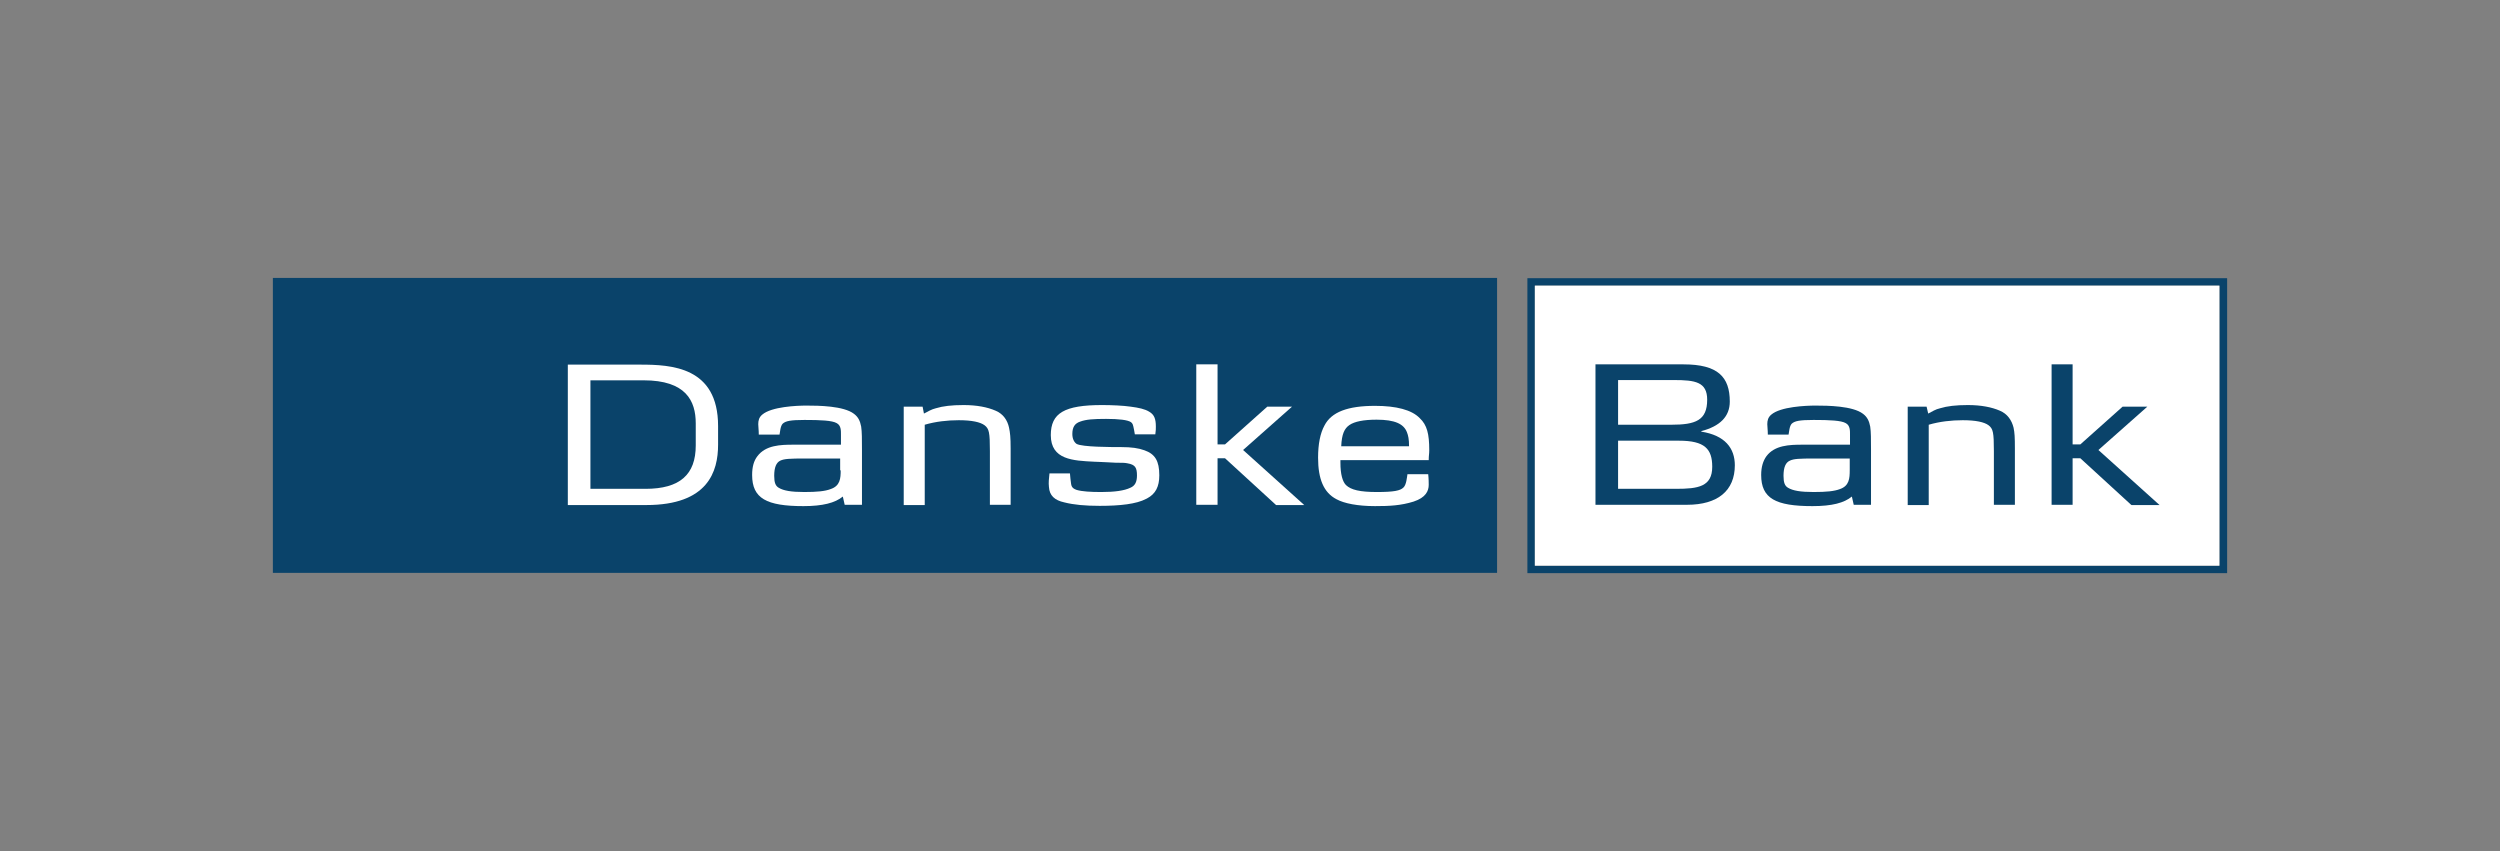 <?xml version="1.0" encoding="UTF-8"?>
<svg id="Layer_1" xmlns="http://www.w3.org/2000/svg" viewBox="0 0 94 32">
  <rect x="0" y="0" width="94" height="32" fill="#808080" stroke="none"/>
  <defs>
    <style>
      .cls-1 {
        fill: #fff;
      }

      .cls-2 {
        fill: #0a436a;
      }
    </style>
  </defs>
  <path class="cls-2" d="M83.74,10.46h-26.31v11.09h26.31v-11.09ZM83.45,10.74v10.53h-25.74v-10.53h25.74"/>
  <path class="cls-2" d="M10.26,21.54h46.03v-11.09H10.26v11.09Z"/>
  <path class="cls-1" d="M83.45,10.74v10.53h-25.74v-10.53h25.74"/>
  <path class="cls-1" d="M26.16,16.75c0,1.09-.59,1.63-1.89,1.63h-2.07v-4.08h2c1.59,0,1.96.77,1.96,1.62v.83ZM27,16.72v-.7c0-2.23-1.76-2.31-2.93-2.31h-2.72v5.28h2.95c2.32,0,2.7-1.26,2.7-2.27"/>
  <path class="cls-1" d="M31.61,17.68c0,.31-.02.59-.38.71-.21.08-.5.11-.99.11s-.78-.05-.96-.16c-.12-.07-.17-.19-.17-.45,0-.32.08-.5.23-.57s.35-.08.94-.08h1.31v.45h0ZM32.41,18.98v-2.07c0-.39,0-.67-.03-.87-.04-.21-.11-.36-.27-.48-.39-.3-1.33-.31-1.79-.31-.36,0-1.31.04-1.66.34-.12.1-.15.22-.15.36,0,.09.02.22.02.39h.78c.02-.09.03-.32.12-.41.11-.1.29-.14.82-.14.61,0,1.04.02,1.21.12.17.09.16.29.16.45v.36h-1.79c-.49,0-1.04.02-1.35.43-.14.18-.2.41-.2.71,0,.88.54,1.17,1.93,1.17.72,0,1.19-.12,1.48-.36l.07.31h.67"/>
  <path class="cls-1" d="M37.22,18.98v-2.02c0-.7-.03-.84-.2-.97-.16-.12-.48-.19-.97-.19-.43,0-.87.05-1.28.17v3.02h-.79v-3.7h.71l.05.26c.16-.08.28-.16.45-.2.26-.08.59-.12,1.04-.12.5,0,.9.08,1.2.21.29.12.45.36.51.64.04.19.06.36.06.78v2.12h-.79"/>
  <path class="cls-1" d="M43.09,18.76c-.36.19-.97.26-1.74.26-.54,0-.98-.04-1.33-.13-.37-.08-.56-.26-.58-.58-.02-.17,0-.31.02-.51h.77c.02.19.02.25.03.29.02.17.02.26.22.33.2.06.52.08.93.08.5,0,.86-.05,1.09-.16.17-.07.25-.21.25-.46,0-.29-.06-.41-.36-.46-.09-.02-.19-.02-.29-.02-.05,0-.22,0-.5-.02-.13,0-.29-.02-.46-.02-.79-.04-1.63-.07-1.63-1,0-.83.51-1.13,1.93-1.13.36,0,.8.02,1.07.06.31.04.54.09.7.19.19.11.25.27.25.56,0,.08,0,.16-.02.29h-.77l-.03-.17c-.04-.2-.05-.24-.12-.29-.12-.08-.45-.12-.93-.12s-.75.02-.97.1c-.21.07-.3.21-.3.47,0,.18.07.31.16.37.21.12,1.3.12,1.67.12.4,0,.66.04.88.12.4.14.56.4.56.94,0,.43-.14.7-.46.87"/>
  <path class="cls-1" d="M47.97,18.98l-1.91-1.75h-.28v1.75h-.8v-5.28h.8v3.01h.28l1.59-1.42h.93l-1.84,1.63,2.3,2.07h-1.06"/>
  <path class="cls-1" d="M52.97,16.78h-2.54c.02-.46.12-.67.31-.8.19-.13.53-.2,1.02-.2.69,0,1.02.16,1.14.47.05.13.08.26.08.53h0ZM53.7,17.83h-.78c-.02.12-.04.4-.15.5-.12.12-.36.17-1,.17s-.97-.08-1.16-.26c-.13-.13-.21-.41-.21-.84v-.1h3.32c0-.18.02-.22.02-.37,0-.61-.08-.95-.36-1.21-.3-.31-.88-.46-1.68-.46-1.02,0-1.64.23-1.9.74-.16.29-.24.7-.24,1.21,0,.8.21,1.31.69,1.56.29.16.8.26,1.45.26.54,0,.97-.02,1.45-.17.46-.15.57-.4.57-.63,0-.05,0-.23-.02-.41"/>
  <path class="cls-2" d="M64.19,15.03c0,.78-.44.94-1.35.94h-2v-1.68h2.1c.8,0,1.25.07,1.25.74h0ZM65.23,17.5c0-.65-.37-1.13-1.26-1.27v-.02c.69-.18,1.07-.54,1.07-1.11,0-.93-.45-1.4-1.74-1.4h-3.31v5.28h3.44c1.16,0,1.8-.53,1.8-1.49h0ZM64.38,17.55c0,.75-.53.83-1.36.83h-2.18v-1.81h2.29c.97,0,1.25.31,1.25.98"/>
  <path class="cls-2" d="M69.55,17.68c0,.31-.02.59-.37.71-.21.08-.5.11-.99.11s-.78-.05-.96-.16c-.12-.07-.17-.19-.17-.45,0-.32.08-.5.24-.57.15-.07.34-.08.94-.08h1.31v.45h0ZM70.35,18.98v-2.07c0-.39,0-.67-.03-.87-.04-.21-.11-.36-.27-.48-.39-.3-1.33-.31-1.79-.31-.36,0-1.31.04-1.66.34-.12.1-.15.22-.15.36,0,.09.02.22.02.39h.78c.02-.09.03-.32.12-.41.11-.1.29-.14.82-.14.61,0,1.04.02,1.21.12.17.09.16.29.16.45v.36h-1.79c-.49,0-1.04.02-1.35.43-.13.18-.2.41-.2.71,0,.88.54,1.17,1.93,1.17.73,0,1.19-.12,1.48-.36l.07.31h.67"/>
  <path class="cls-2" d="M74.97,18.98v-2.02c0-.7-.03-.84-.2-.97-.16-.12-.48-.19-.97-.19-.43,0-.87.05-1.28.17v3.02h-.79v-3.7h.71l.06.26c.16-.08.27-.16.45-.2.26-.08.59-.12,1.04-.12.5,0,.9.08,1.2.21.29.12.45.36.52.64.04.19.05.36.05.78v2.12h-.79"/>
  <path class="cls-2" d="M80.13,18.98l-1.91-1.75h-.29v1.75h-.79v-5.28h.79v3.01h.29l1.59-1.42h.93l-1.84,1.63,2.3,2.07h-1.05"/>
</svg>